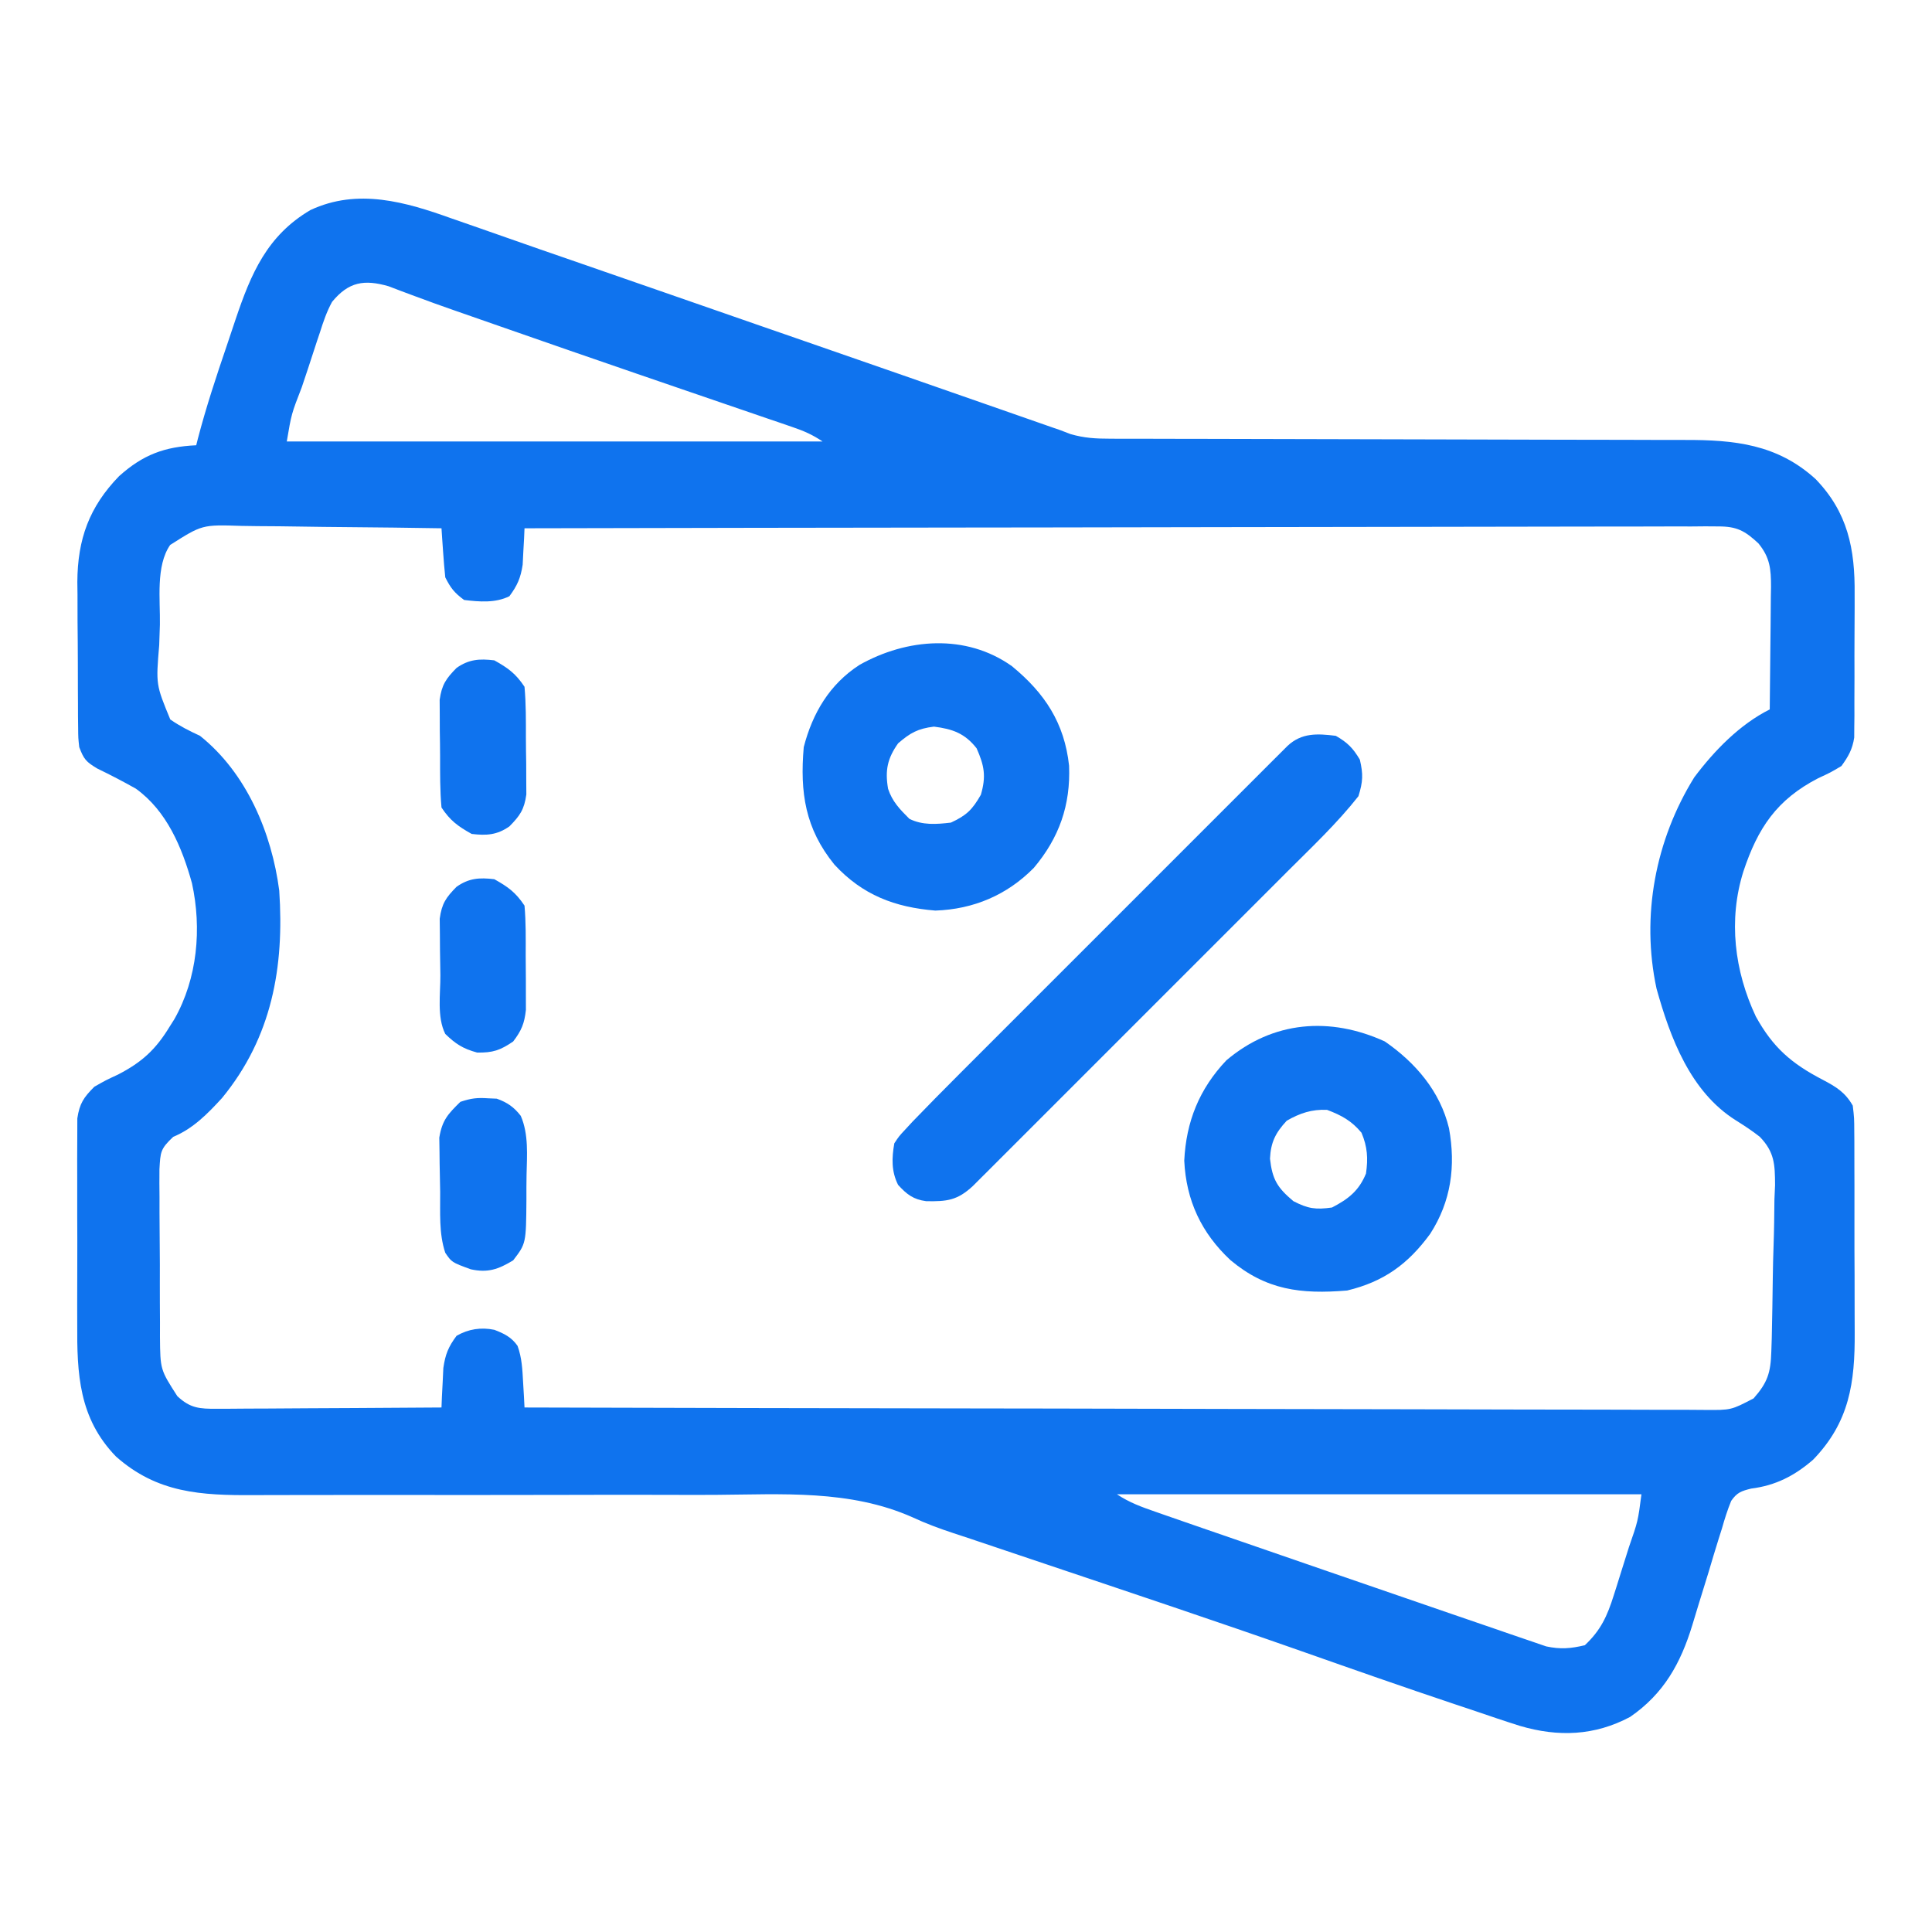 <?xml version="1.0" encoding="UTF-8"?>
<svg version="1.1" xmlns="http://www.w3.org/2000/svg" width="512" height="512">
<path d="M0 0 C1.552 0.539 3.104 1.077 4.657 1.613 C8.034 2.781 11.406 3.963 14.774 5.154 C20.411 7.146 26.06 9.098 31.711 11.047 C39.964 13.895 48.212 16.756 56.457 19.629 C64.869 22.56 73.283 25.485 81.699 28.402 C82.725 28.758 83.751 29.113 84.808 29.48 C86.869 30.194 88.931 30.909 90.993 31.623 C109.959 38.198 128.916 44.796 147.865 51.418 C148.721 51.717 149.576 52.016 150.458 52.324 C152.04 52.877 153.621 53.43 155.202 53.983 C155.907 54.229 156.611 54.475 157.337 54.728 C157.939 54.939 158.542 55.15 159.163 55.367 C159.831 55.596 160.499 55.826 161.188 56.062 C162.07 56.402 162.952 56.741 163.86 57.09 C167.55 58.168 170.606 58.316 174.447 58.321 C175.156 58.324 175.865 58.328 176.595 58.332 C178.957 58.342 181.32 58.338 183.683 58.334 C185.382 58.338 187.08 58.343 188.779 58.35 C192.433 58.361 196.087 58.367 199.74 58.367 C205.524 58.369 211.307 58.387 217.09 58.408 C231.457 58.457 245.824 58.488 260.191 58.51 C271.354 58.526 282.516 58.549 293.679 58.593 C299.421 58.614 305.164 58.622 310.906 58.62 C314.488 58.622 318.07 58.636 321.652 58.653 C323.306 58.659 324.959 58.659 326.613 58.654 C339.825 58.618 351.168 59.777 361.32 69 C369.872 77.835 371.808 87.542 371.684 99.555 C371.685 100.704 371.687 101.853 371.688 103.036 C371.686 105.445 371.675 107.853 371.654 110.262 C371.625 113.948 371.634 117.634 371.646 121.32 C371.64 123.669 371.632 126.018 371.621 128.367 C371.624 129.466 371.627 130.565 371.63 131.697 C371.617 132.723 371.605 133.748 371.592 134.804 C371.583 136.15 371.583 136.15 371.575 137.523 C371.099 140.643 370.034 142.519 368.188 145.062 C365.332 146.766 365.332 146.766 362 148.312 C351.038 153.983 346.025 161.488 342.188 173.062 C338.176 185.854 339.826 199.375 345.5 211.438 C350.028 219.646 354.913 223.896 363.25 228.223 C366.815 230.101 369.184 231.549 371.188 235.062 C371.575 238.317 371.575 238.317 371.592 242.227 C371.602 243.298 371.602 243.298 371.612 244.392 C371.631 246.752 371.627 249.112 371.621 251.473 C371.626 253.122 371.631 254.772 371.637 256.421 C371.646 259.882 371.643 263.343 371.634 266.803 C371.622 271.213 371.642 275.621 371.671 280.03 C371.69 283.44 371.69 286.851 371.684 290.261 C371.684 291.885 371.69 293.508 371.702 295.132 C371.79 308.488 370.308 318.943 360.684 328.898 C355.766 333.162 350.721 335.746 344.251 336.554 C341.648 337.208 340.523 337.581 338.974 339.806 C337.985 342.218 337.23 344.621 336.52 347.129 C336.232 348.037 335.944 348.945 335.648 349.881 C334.734 352.787 333.865 355.704 333 358.625 C332.116 361.518 331.223 364.407 330.32 367.294 C329.761 369.089 329.215 370.888 328.683 372.691 C325.576 382.888 321.097 390.924 312.188 397.062 C302.755 402.083 293.146 402.424 283.01 399.448 C279.026 398.196 275.075 396.854 271.125 395.5 C269.336 394.901 267.546 394.304 265.756 393.708 C252.166 389.16 238.641 384.416 225.125 379.654 C202.429 371.676 179.61 364.059 156.808 356.391 C153.394 355.243 149.98 354.094 146.566 352.945 C144.229 352.159 141.89 351.374 139.552 350.589 C138.452 350.218 138.452 350.218 137.33 349.839 C135.848 349.342 134.363 348.852 132.876 348.369 C129.147 347.142 125.569 345.817 122.01 344.158 C105.382 336.772 87.371 338.099 69.555 338.217 C64.791 338.24 60.028 338.222 55.264 338.208 C46.263 338.187 37.262 338.199 28.261 338.226 C12.127 338.272 -4.008 338.256 -20.142 338.235 C-25.793 338.229 -31.443 338.236 -37.094 338.254 C-40.609 338.264 -44.125 338.266 -47.64 338.267 C-49.261 338.269 -50.882 338.275 -52.504 338.284 C-66.54 338.363 -78.117 337.769 -89.078 328.055 C-98.928 317.877 -99.422 306.202 -99.344 292.758 C-99.346 291.104 -99.35 289.45 -99.355 287.796 C-99.361 284.352 -99.353 280.908 -99.334 277.464 C-99.311 273.055 -99.324 268.648 -99.348 264.24 C-99.363 260.834 -99.358 257.428 -99.348 254.022 C-99.345 252.396 -99.348 250.77 -99.358 249.145 C-99.368 246.876 -99.352 244.609 -99.33 242.34 C-99.327 241.052 -99.324 239.764 -99.32 238.437 C-98.725 234.479 -97.618 232.864 -94.812 230.062 C-91.824 228.359 -91.824 228.359 -88.5 226.812 C-82.149 223.53 -78.494 220.142 -74.812 214.062 C-74.417 213.437 -74.021 212.812 -73.613 212.168 C-67.468 201.316 -66.318 188.131 -68.938 176.125 C-71.578 166.625 -75.599 156.975 -83.812 151.062 C-87.178 149.17 -90.542 147.415 -94.02 145.738 C-97.051 143.919 -97.595 143.261 -98.812 140.062 C-99.08 137.643 -99.08 137.643 -99.103 134.918 C-99.116 133.892 -99.129 132.867 -99.142 131.811 C-99.144 130.707 -99.146 129.602 -99.148 128.465 C-99.155 127.32 -99.162 126.176 -99.169 124.996 C-99.179 122.571 -99.183 120.146 -99.183 117.721 C-99.187 114.038 -99.224 110.356 -99.262 106.674 C-99.268 104.313 -99.272 101.951 -99.273 99.59 C-99.288 98.5 -99.302 97.41 -99.317 96.287 C-99.25 84.939 -96.169 76.395 -88.238 68.23 C-81.888 62.555 -76.265 60.465 -67.812 60.062 C-67.664 59.474 -67.516 58.885 -67.363 58.278 C-65.187 49.965 -62.506 41.847 -59.734 33.719 C-58.937 31.372 -58.154 29.021 -57.371 26.67 C-53.297 14.598 -49.053 4.511 -37.566 -2.262 C-25.006 -8.14 -12.339 -4.436 0 0 Z M-31.812 22.062 C-33.23 24.657 -34.135 27.323 -35.023 30.137 C-35.281 30.902 -35.539 31.667 -35.805 32.455 C-36.617 34.881 -37.402 37.315 -38.188 39.75 C-38.737 41.397 -39.287 43.044 -39.84 44.689 C-42.578 51.749 -42.578 51.749 -43.812 59.062 C3.047 59.062 49.907 59.062 98.188 59.062 C95.431 57.225 93.305 56.297 90.205 55.238 C89.181 54.885 88.158 54.533 87.103 54.17 C85.986 53.79 84.869 53.411 83.719 53.02 C82.551 52.619 81.384 52.218 80.181 51.805 C77.663 50.941 75.145 50.079 72.625 49.22 C68.675 47.871 64.726 46.517 60.778 45.162 C60.121 44.936 59.464 44.711 58.787 44.478 C57.457 44.022 56.127 43.565 54.797 43.108 C52.791 42.42 50.785 41.732 48.779 41.044 C36.819 36.942 24.875 32.794 12.938 28.625 C11.214 28.024 9.491 27.423 7.768 26.822 C6.954 26.537 6.141 26.253 5.303 25.961 C3.746 25.417 2.188 24.874 0.63 24.332 C-2.884 23.106 -6.386 21.857 -9.869 20.546 C-11.103 20.086 -12.338 19.626 -13.609 19.152 C-15.2 18.545 -15.2 18.545 -16.823 17.926 C-23.287 16.06 -27.422 16.725 -31.812 22.062 Z M-74.715 86.478 C-78.57 92.045 -77.32 101.014 -77.437 107.567 C-77.479 109.391 -77.54 111.214 -77.622 113.037 C-78.496 123.495 -78.496 123.495 -74.683 132.732 C-72.127 134.505 -69.629 135.762 -66.812 137.062 C-54.487 146.902 -47.828 162.722 -45.812 178.062 C-44.447 198.315 -47.731 216.915 -60.957 233.031 C-64.746 237.179 -68.659 241.177 -73.898 243.331 C-77.343 246.559 -77.291 247.377 -77.557 251.929 C-77.583 254.408 -77.575 256.888 -77.539 259.367 C-77.54 260.679 -77.541 261.991 -77.542 263.343 C-77.542 266.119 -77.521 268.894 -77.485 271.669 C-77.44 275.216 -77.438 278.761 -77.452 282.308 C-77.46 285.703 -77.436 289.097 -77.414 292.492 C-77.416 293.761 -77.418 295.03 -77.42 296.337 C-77.339 305.028 -77.339 305.028 -72.812 312.062 C-69.388 315.276 -66.932 315.43 -62.3 315.403 C-61.655 315.404 -61.011 315.404 -60.347 315.404 C-58.226 315.402 -56.106 315.379 -53.984 315.355 C-52.51 315.35 -51.036 315.346 -49.562 315.343 C-45.689 315.331 -41.816 315.302 -37.943 315.268 C-33.988 315.238 -30.033 315.224 -26.078 315.209 C-18.323 315.177 -10.568 315.126 -2.812 315.062 C-2.775 314.11 -2.738 313.157 -2.699 312.176 C-2.633 310.922 -2.568 309.667 -2.5 308.375 C-2.442 307.134 -2.384 305.892 -2.324 304.613 C-1.799 300.971 -0.992 298.989 1.188 296.062 C4.318 294.266 7.66 293.747 11.195 294.477 C13.764 295.455 15.754 296.438 17.344 298.727 C18.499 301.925 18.624 304.923 18.812 308.312 C18.925 310.207 18.925 310.207 19.039 312.141 C19.088 313.105 19.137 314.069 19.188 315.062 C60.106 315.177 101.025 315.265 141.944 315.318 C146.773 315.324 151.602 315.331 156.431 315.337 C157.393 315.338 158.354 315.34 159.344 315.341 C174.918 315.363 190.492 315.402 206.066 315.448 C222.042 315.495 238.018 315.523 253.994 315.533 C263.855 315.54 273.716 315.562 283.577 315.602 C290.336 315.628 297.094 315.637 303.853 315.63 C307.755 315.627 311.656 315.632 315.557 315.659 C319.129 315.683 322.7 315.684 326.272 315.667 C328.177 315.664 330.081 315.685 331.985 315.708 C338.938 315.765 338.938 315.765 344.912 312.647 C348.627 308.427 349.432 305.854 349.605 300.243 C349.663 298.486 349.663 298.486 349.722 296.692 C349.838 291.335 349.937 285.978 349.998 280.62 C350.033 277.797 350.103 274.978 350.203 272.156 C350.347 268.079 350.392 264.006 350.43 259.926 C350.513 258.046 350.513 258.046 350.598 256.128 C350.573 250.654 350.467 247.392 346.568 243.341 C344.493 241.699 342.399 240.343 340.147 238.928 C328.151 231.365 322.825 217.106 319.188 204.062 C315.047 184.828 318.883 164.667 329.188 148.062 C334.468 141.025 341.221 134.046 349.188 130.062 C349.262 124.6 349.316 119.138 349.352 113.675 C349.367 111.817 349.388 109.96 349.414 108.102 C349.45 105.429 349.467 102.756 349.48 100.082 C349.496 99.255 349.511 98.427 349.527 97.575 C349.529 92.898 349.27 89.818 346.188 86.062 C342.59 82.71 340.461 81.563 335.543 81.57 C333.846 81.558 333.846 81.558 332.114 81.546 C330.257 81.564 330.257 81.564 328.362 81.581 C327.043 81.578 325.724 81.575 324.364 81.571 C320.704 81.562 317.044 81.578 313.384 81.598 C309.437 81.616 305.489 81.61 301.542 81.607 C294.703 81.605 287.865 81.617 281.026 81.64 C271.138 81.672 261.25 81.683 251.363 81.688 C235.321 81.696 219.279 81.723 203.237 81.761 C187.653 81.797 172.07 81.826 156.486 81.843 C155.045 81.844 155.045 81.844 153.575 81.846 C148.757 81.851 143.938 81.856 139.12 81.861 C99.142 81.903 59.165 81.973 19.188 82.062 C19.15 82.943 19.113 83.823 19.074 84.73 C19.008 85.892 18.943 87.053 18.875 88.25 C18.817 89.399 18.759 90.547 18.699 91.73 C18.16 95.242 17.288 97.225 15.188 100.062 C11.499 101.907 7.214 101.55 3.188 101.062 C0.611 99.177 -0.409 97.869 -1.812 95.062 C-2.042 92.858 -2.223 90.649 -2.375 88.438 C-2.459 87.249 -2.543 86.06 -2.629 84.836 C-2.689 83.921 -2.75 83.005 -2.812 82.062 C-11.297 81.923 -19.781 81.817 -28.266 81.752 C-32.206 81.72 -36.146 81.678 -40.086 81.61 C-43.892 81.544 -47.698 81.509 -51.504 81.493 C-52.953 81.482 -54.401 81.461 -55.849 81.428 C-66.231 81.089 -66.231 81.089 -74.715 86.478 Z M176.188 338.062 C179.455 340.241 182.714 341.426 186.391 342.695 C187.148 342.961 187.906 343.226 188.687 343.499 C191.268 344.4 193.853 345.295 196.438 346.188 C197.336 346.499 198.235 346.81 199.16 347.13 C204.332 348.921 209.507 350.703 214.684 352.481 C220.147 354.359 225.607 356.245 231.066 358.136 C238.267 360.629 245.471 363.108 252.681 365.575 C256.711 366.954 260.739 368.339 264.763 369.735 C268.607 371.069 272.457 372.387 276.31 373.695 C277.745 374.185 279.177 374.68 280.608 375.18 C282.587 375.871 284.571 376.543 286.558 377.211 C287.674 377.594 288.79 377.978 289.94 378.373 C293.728 379.177 296.431 378.96 300.188 378.062 C304.418 374.079 306.107 370.381 307.863 364.801 C308.186 363.792 308.186 363.792 308.514 362.763 C308.962 361.354 309.403 359.943 309.837 358.53 C310.503 356.366 311.188 354.209 311.877 352.053 C314.263 345.188 314.263 345.188 315.188 338.062 C269.317 338.062 223.447 338.062 176.188 338.062 Z " fill="#0F73EE" transform="translate(119.812,57.938)"/>
<path d="M0 0 C3.121 1.793 4.55 3.243 6.375 6.312 C7.278 10.194 7.206 12.128 6 16 C0.4 23.111 -6.294 29.439 -12.695 35.824 C-13.618 36.749 -14.541 37.674 -15.492 38.627 C-17.991 41.131 -20.494 43.631 -22.997 46.131 C-25.628 48.759 -28.256 51.39 -30.884 54.02 C-35.289 58.426 -39.695 62.83 -44.103 67.233 C-49.196 72.321 -54.286 77.412 -59.373 82.506 C-63.756 86.892 -68.14 91.277 -72.526 95.66 C-75.14 98.273 -77.753 100.886 -80.364 103.501 C-83.267 106.407 -86.174 109.309 -89.082 112.211 C-89.945 113.076 -90.808 113.942 -91.698 114.833 C-92.488 115.621 -93.279 116.409 -94.093 117.22 C-94.779 117.906 -95.465 118.592 -96.172 119.298 C-100.317 123.158 -103.118 123.423 -108.551 123.328 C-111.97 122.87 -113.705 121.517 -116 119 C-117.796 115.408 -117.683 111.905 -117 108 C-115.766 106.125 -115.766 106.125 -114.084 104.319 C-113.445 103.628 -112.806 102.936 -112.147 102.224 C-108.184 98.118 -104.189 94.05 -100.149 90.02 C-99.176 89.045 -98.203 88.07 -97.23 87.095 C-94.611 84.471 -91.988 81.851 -89.365 79.231 C-86.614 76.482 -83.865 73.731 -81.116 70.98 C-76.507 66.37 -71.896 61.761 -67.284 57.154 C-61.95 51.825 -56.62 46.493 -51.291 41.159 C-46.708 36.572 -42.124 31.987 -37.538 27.403 C-34.801 24.668 -32.066 21.933 -29.332 19.196 C-26.767 16.628 -24.201 14.063 -21.632 11.501 C-20.238 10.108 -18.846 8.713 -17.454 7.318 C-16.628 6.495 -15.802 5.673 -14.952 4.825 C-14.233 4.106 -13.514 3.387 -12.773 2.647 C-9.027 -0.833 -4.882 -0.608 0 0 Z " fill="#0F73EE" transform="translate(354,195)"/>
<path d="M0 0 C8.154 5.639 14.654 13.226 17 23 C18.814 33.012 17.579 42.362 12 51 C6.134 59.015 -0.307 63.684 -10 66 C-22.257 67.011 -31.416 65.906 -40.93 57.934 C-48.584 50.785 -52.663 42.172 -53.16 31.59 C-52.663 21.222 -49.169 12.569 -42 5 C-29.673 -5.458 -14.522 -6.638 0 0 Z M-26 21 C-28.992 24.216 -30.233 26.736 -30.438 31.062 C-29.823 36.589 -28.47 38.764 -24.25 42.312 C-20.384 44.32 -18.302 44.615 -14 44 C-9.663 41.748 -6.866 39.561 -5 35 C-4.416 31.007 -4.612 27.919 -6.188 24.188 C-8.814 21.018 -11.502 19.567 -15.312 18.125 C-19.348 17.937 -22.506 19.001 -26 21 Z " fill="#0F73EE" transform="translate(367,276)"/>
<path d="M0 0 C8.715 7.159 13.917 15.059 15.145 26.375 C15.563 36.815 12.534 45.462 5.801 53.453 C-1.283 60.649 -10.181 64.428 -20.297 64.77 C-30.998 63.907 -39.607 60.658 -47.047 52.582 C-54.792 43.047 -56.204 33.497 -55.172 21.457 C-52.837 12.422 -48.311 4.788 -40.418 -0.328 C-27.856 -7.403 -12.209 -8.673 0 0 Z M-30.172 20.457 C-33.004 24.476 -33.66 27.597 -32.824 32.492 C-31.685 35.922 -29.715 37.914 -27.172 40.457 C-23.692 42.197 -19.976 41.905 -16.172 41.457 C-12.022 39.536 -10.513 38.05 -8.234 34.082 C-6.795 29.171 -7.321 26.382 -9.359 21.77 C-12.474 17.796 -15.739 16.636 -20.672 16.02 C-24.937 16.553 -26.928 17.655 -30.172 20.457 Z " fill="#0F73EE" transform="translate(268.172,176.543)"/>
<path d="M0 0 C3.658 2.04 5.669 3.504 8 7 C8.412 11.533 8.372 16.075 8.371 20.624 C8.375 22.86 8.411 25.095 8.449 27.332 C8.455 28.76 8.459 30.189 8.461 31.617 C8.469 32.913 8.477 34.208 8.486 35.542 C7.923 39.548 6.805 41.151 4 44 C0.731 46.289 -2.07 46.472 -6 46 C-9.658 43.96 -11.669 42.496 -14 39 C-14.412 34.467 -14.372 29.925 -14.371 25.376 C-14.375 23.14 -14.411 20.905 -14.449 18.668 C-14.455 17.24 -14.459 15.811 -14.461 14.383 C-14.469 13.087 -14.477 11.792 -14.486 10.458 C-13.923 6.452 -12.805 4.849 -10 2 C-6.731 -0.289 -3.93 -0.472 0 0 Z " fill="#0F73EE" transform="translate(131,175)"/>
<path d="M0 0 C3.658 2.04 5.669 3.504 8 7 C8.388 11.391 8.329 15.791 8.316 20.196 C8.313 22.361 8.336 24.523 8.361 26.688 C8.364 28.07 8.364 29.453 8.363 30.836 C8.366 32.089 8.369 33.343 8.372 34.634 C7.971 38.266 7.195 40.112 5 43 C1.561 45.345 -0.384 46.011 -4.562 45.938 C-8.298 44.919 -10.24 43.679 -13 41 C-15.24 36.519 -14.269 30.434 -14.295 25.452 C-14.312 23.206 -14.356 20.962 -14.4 18.717 C-14.411 17.284 -14.419 15.851 -14.426 14.418 C-14.44 13.116 -14.455 11.815 -14.47 10.473 C-13.925 6.449 -12.819 4.857 -10 2 C-6.731 -0.289 -3.93 -0.472 0 0 Z " fill="#0F73EE" transform="translate(131,233)"/>
<path d="M0 0 C1.125 0.048 1.125 0.048 2.273 0.098 C5.038 1.085 6.844 2.321 8.639 4.661 C10.761 9.56 10.276 15.106 10.167 20.36 C10.125 22.498 10.126 24.633 10.133 26.771 C10.043 38.475 10.043 38.475 6.625 42.938 C2.655 45.351 -0.118 46.3 -4.625 45.312 C-9.654 43.469 -9.654 43.469 -11.375 40.938 C-13.102 35.755 -12.68 30.221 -12.725 24.796 C-12.742 23.354 -12.769 21.912 -12.807 20.47 C-12.862 18.379 -12.884 16.291 -12.898 14.199 C-12.918 12.951 -12.938 11.703 -12.958 10.417 C-12.182 5.785 -10.702 4.207 -7.375 0.938 C-4.501 -0.021 -2.957 -0.197 0 0 Z " fill="#0F73EE" transform="translate(129.375,291.062)"/>
</svg>
